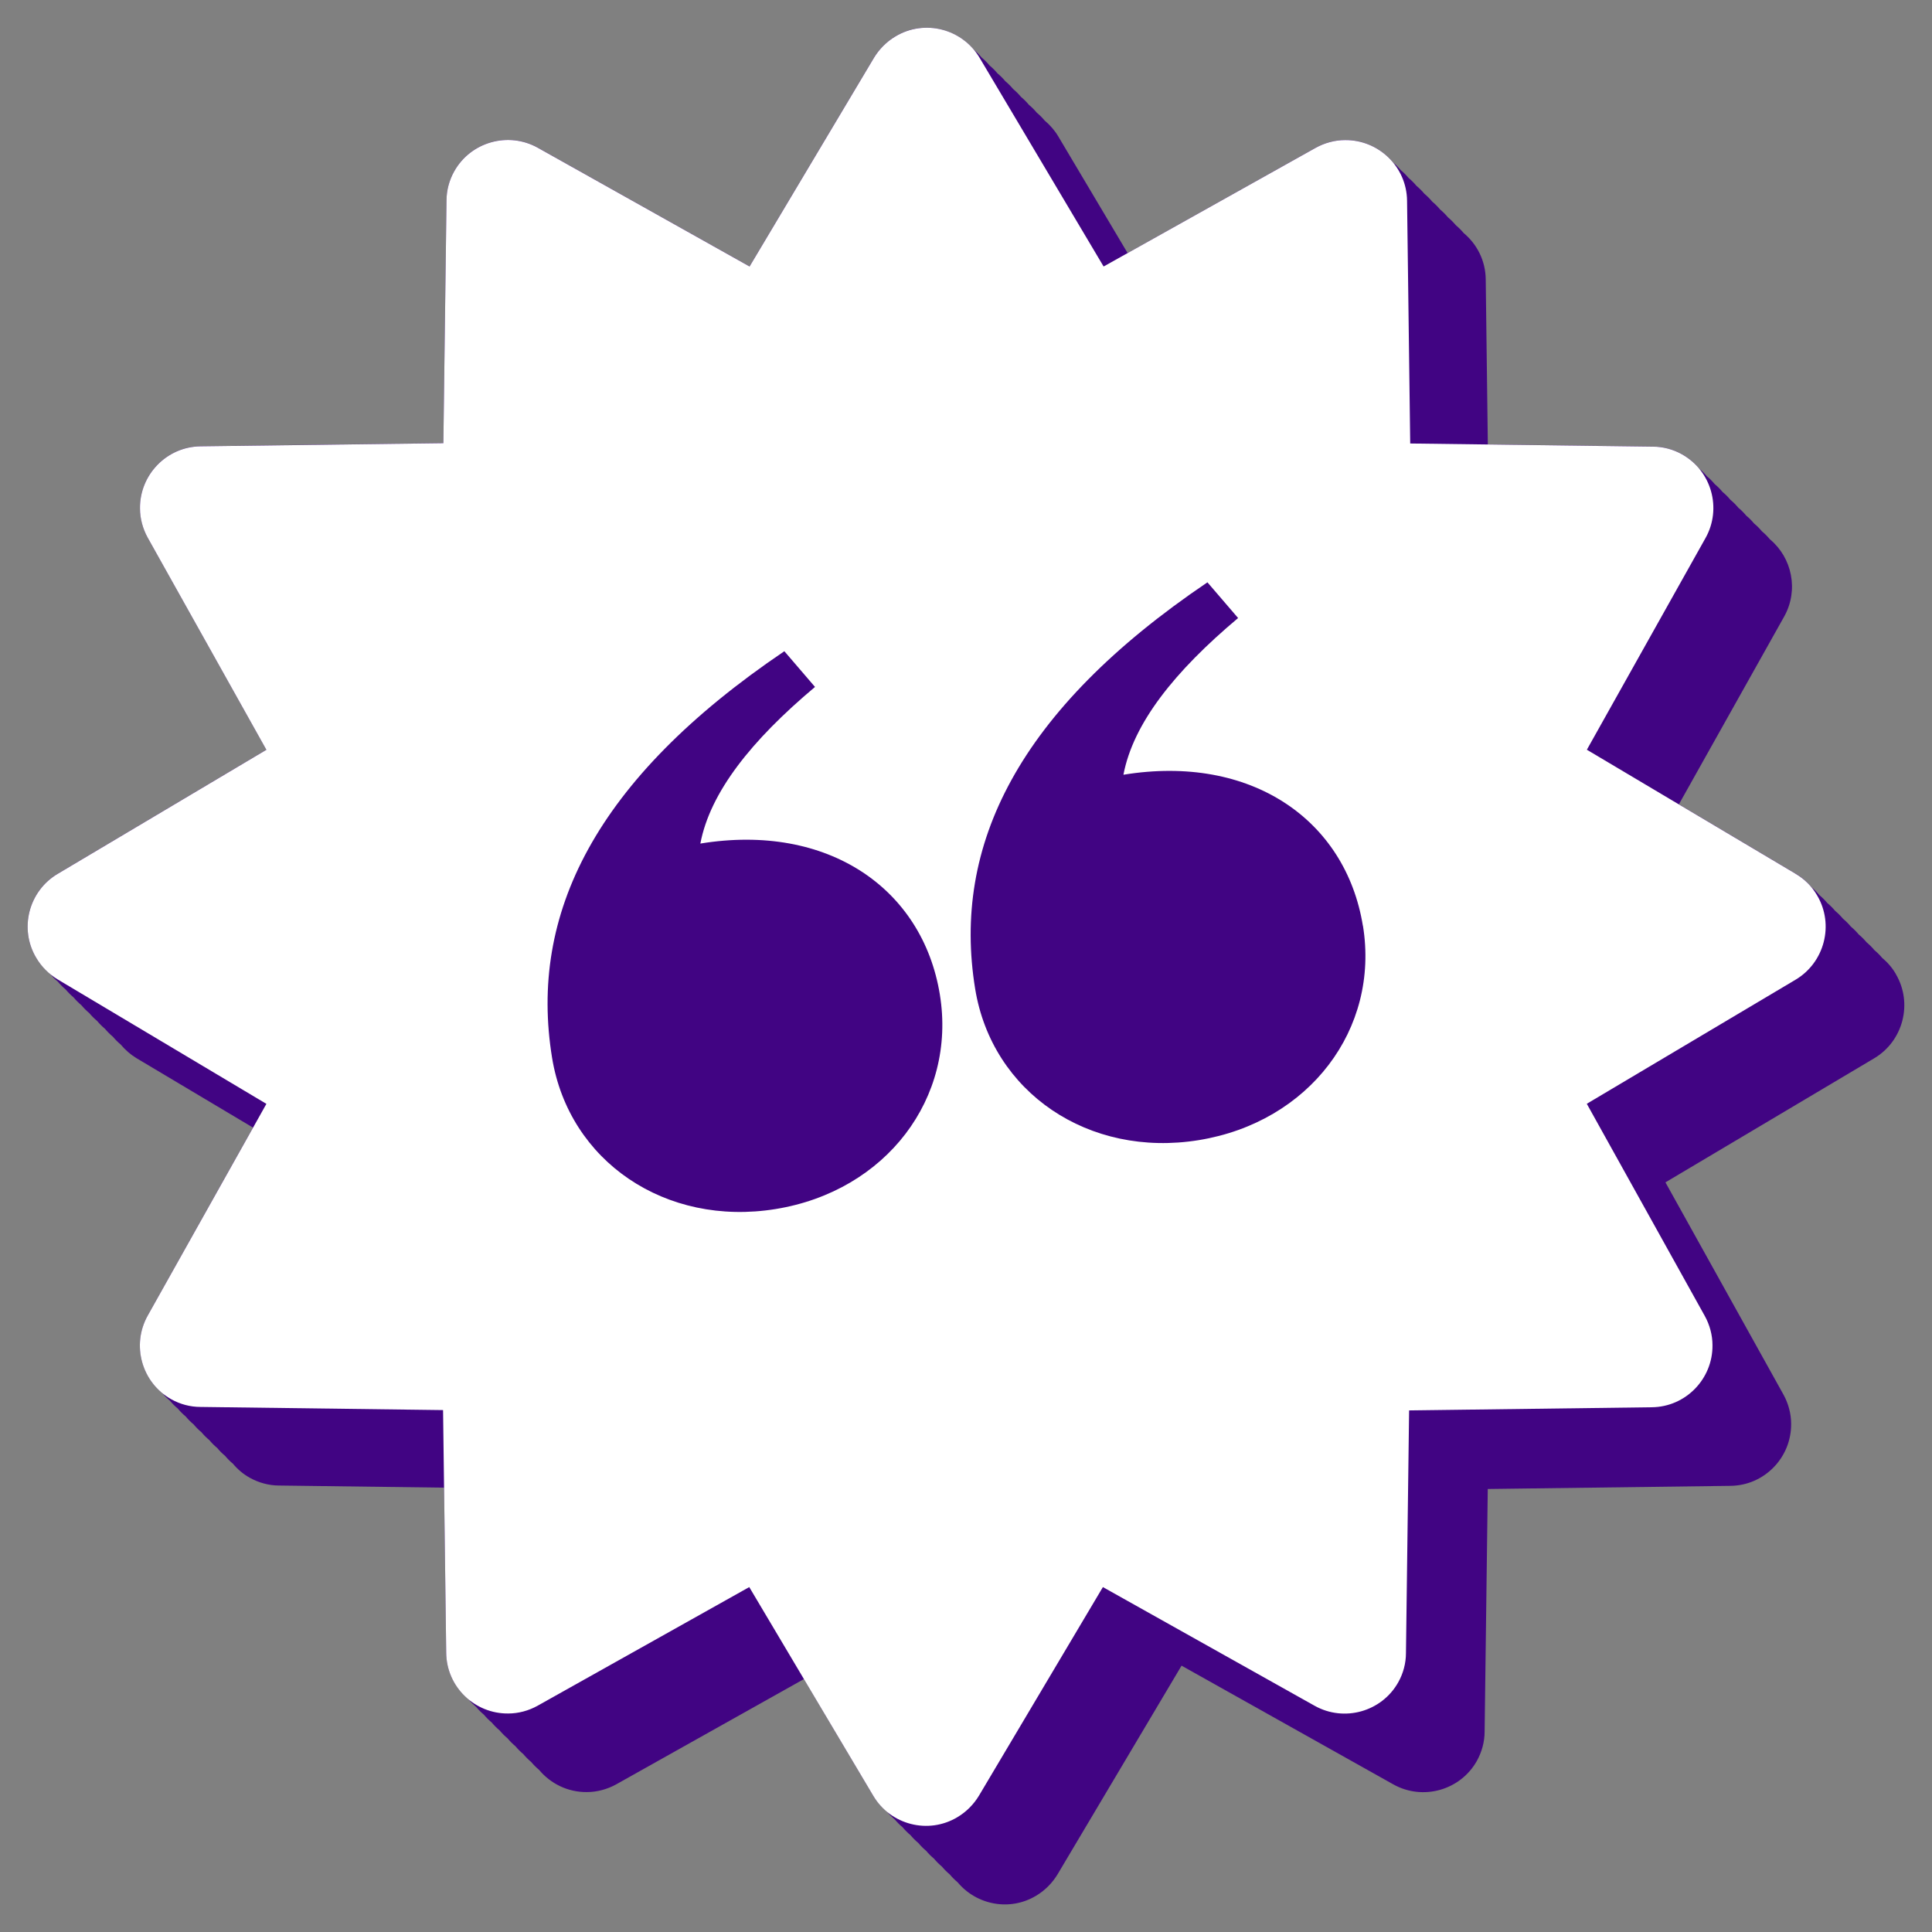 <svg width="140" height="140" viewBox="0 0 140 140" fill="none" xmlns="http://www.w3.org/2000/svg">
<rect x="0" y="0" width="140" height="140" fill="#808080" stroke="none"/>
<g clip-path="url(#clip0_17522_6474)">
<path d="M137.384 70.585C137.122 70.134 136.792 69.747 136.398 69.422C136.227 69.216 136.034 69.023 135.828 68.852C135.657 68.646 135.464 68.453 135.258 68.282C135.087 68.076 134.894 67.883 134.688 67.712C134.517 67.506 134.324 67.313 134.118 67.142C133.947 66.936 133.754 66.743 133.549 66.572C133.378 66.366 133.184 66.173 132.979 66.002C132.808 65.796 132.614 65.603 132.409 65.432C132.238 65.226 132.044 65.032 131.839 64.862C131.668 64.656 131.474 64.463 131.269 64.291C130.944 63.898 130.556 63.562 130.106 63.305L121.659 58.284L129.291 44.672C130.351 42.773 129.867 40.414 128.248 39.074C128.077 38.869 127.889 38.675 127.678 38.504C127.507 38.299 127.319 38.105 127.108 37.934C126.937 37.729 126.749 37.535 126.538 37.364C126.367 37.159 126.179 36.965 125.968 36.794C125.797 36.589 125.609 36.395 125.398 36.224C125.227 36.019 125.039 35.825 124.828 35.654C124.657 35.449 124.469 35.255 124.258 35.084C124.087 34.879 123.899 34.685 123.688 34.514C123.517 34.309 123.329 34.115 123.118 33.944C122.782 33.539 122.371 33.186 121.887 32.918C121.249 32.565 120.513 32.359 119.772 32.359L107.814 32.205L107.661 20.246C107.649 18.89 107.028 17.693 106.065 16.889C105.894 16.684 105.7 16.49 105.495 16.319C105.324 16.114 105.13 15.92 104.925 15.749C104.754 15.544 104.56 15.35 104.355 15.179C104.184 14.974 103.99 14.78 103.785 14.609C103.614 14.404 103.42 14.21 103.215 14.039C103.044 13.834 102.85 13.64 102.645 13.469C102.474 13.264 102.28 13.07 102.075 12.899C101.904 12.694 101.71 12.5 101.505 12.329C101.334 12.124 101.14 11.93 100.935 11.759C100.103 10.761 98.849 10.129 97.458 10.146C96.723 10.146 95.982 10.351 95.344 10.704L81.71 18.337L76.689 9.889C76.421 9.439 76.084 9.057 75.703 8.738C75.526 8.527 75.338 8.339 75.132 8.168C74.956 7.957 74.768 7.769 74.562 7.598C74.386 7.387 74.198 7.199 73.993 7.028C73.816 6.817 73.628 6.629 73.423 6.458C73.246 6.247 73.058 6.059 72.853 5.888C72.676 5.677 72.488 5.489 72.283 5.318C72.106 5.107 71.918 4.919 71.713 4.748C71.536 4.537 71.348 4.349 71.143 4.178C70.966 3.967 70.778 3.779 70.573 3.608C69.199 1.96 66.782 1.487 64.879 2.639C64.24 3.021 63.71 3.556 63.328 4.189L54.317 19.306L38.974 10.704C36.836 9.507 34.112 10.271 32.915 12.409C32.556 13.047 32.356 13.782 32.356 14.524L32.129 32.108L14.545 32.337C12.077 32.359 10.116 34.4 10.145 36.84C10.145 37.575 10.35 38.316 10.703 38.954L19.304 54.328L4.189 63.311C2.074 64.559 1.362 67.307 2.638 69.422C2.901 69.855 3.237 70.237 3.619 70.562C3.79 70.767 3.983 70.961 4.189 71.132C4.36 71.337 4.553 71.531 4.759 71.702C4.93 71.907 5.123 72.101 5.329 72.272C5.5 72.477 5.693 72.671 5.899 72.842C6.07 73.047 6.263 73.241 6.468 73.412C6.639 73.617 6.833 73.811 7.038 73.982C7.209 74.187 7.403 74.381 7.608 74.552C7.779 74.757 7.973 74.951 8.178 75.122C8.349 75.327 8.543 75.521 8.748 75.692C9.073 76.079 9.455 76.416 9.888 76.678L18.335 81.711L10.703 95.335C9.643 97.233 10.128 99.593 11.746 100.932C11.917 101.137 12.105 101.331 12.316 101.502C12.487 101.707 12.675 101.901 12.886 102.072C13.057 102.277 13.245 102.471 13.456 102.642C13.627 102.847 13.815 103.041 14.026 103.212C14.197 103.417 14.385 103.611 14.596 103.782C14.767 103.987 14.955 104.181 15.166 104.352C15.337 104.557 15.525 104.751 15.736 104.922C15.907 105.127 16.095 105.321 16.306 105.492C16.477 105.697 16.665 105.891 16.876 106.062C17.212 106.467 17.623 106.82 18.107 107.088C18.746 107.442 19.481 107.647 20.222 107.647L32.18 107.801L32.334 119.76C32.345 121.116 32.972 122.313 33.93 123.117C34.1 123.322 34.294 123.516 34.499 123.687C34.67 123.892 34.864 124.086 35.069 124.257C35.24 124.462 35.434 124.656 35.639 124.827C35.81 125.032 36.004 125.226 36.209 125.397C36.38 125.602 36.574 125.796 36.779 125.967C36.95 126.172 37.144 126.366 37.349 126.537C37.52 126.742 37.714 126.936 37.919 127.107C38.09 127.312 38.284 127.506 38.489 127.677C38.66 127.882 38.854 128.076 39.059 128.247C39.891 129.245 41.145 129.878 42.536 129.86C43.271 129.86 44.012 129.655 44.651 129.302L58.261 121.669L63.277 130.117C63.545 130.567 63.881 130.949 64.263 131.268C64.44 131.479 64.628 131.667 64.833 131.838C65.01 132.049 65.198 132.237 65.403 132.408C65.58 132.619 65.768 132.807 65.973 132.978C66.15 133.189 66.338 133.377 66.543 133.548C66.72 133.759 66.908 133.947 67.113 134.118C67.29 134.329 67.478 134.517 67.683 134.688C67.86 134.899 68.048 135.087 68.253 135.258C68.43 135.469 68.618 135.657 68.823 135.828C69 136.039 69.188 136.227 69.393 136.398C70.767 138.046 73.183 138.519 75.087 137.368C75.725 136.986 76.255 136.45 76.637 135.817L85.62 120.7L100.963 129.302C103.101 130.499 105.825 129.735 107.022 127.597C107.376 126.959 107.581 126.224 107.581 125.483L107.809 107.898L125.392 107.67C127.86 107.647 129.821 105.606 129.792 103.167C129.792 102.431 129.587 101.69 129.234 101.052L120.684 85.678L135.8 76.695C137.914 75.447 138.627 72.699 137.379 70.585H137.384Z" fill="#410483"/>
<path d="M130.106 63.311L114.99 54.328L123.591 38.983C124.788 36.845 124.024 34.121 121.887 32.924C121.249 32.565 120.513 32.365 119.772 32.365L102.189 32.137L101.961 14.552C101.938 12.084 99.898 10.123 97.458 10.152C96.723 10.152 95.982 10.357 95.344 10.71L79.972 19.312L70.989 4.195C69.741 2.08 66.993 1.368 64.879 2.644C64.24 3.026 63.71 3.562 63.328 4.195L54.317 19.312L38.974 10.71C36.836 9.513 34.112 10.277 32.915 12.414C32.556 13.053 32.356 13.788 32.356 14.529L32.129 32.114L14.545 32.342C12.077 32.365 10.116 34.406 10.145 36.845C10.145 37.581 10.35 38.322 10.703 38.96L19.304 54.333L4.189 63.317C2.074 64.565 1.362 67.313 2.638 69.427C3.02 70.066 3.556 70.596 4.189 70.978L19.304 79.99L10.703 95.335C9.506 97.472 10.27 100.197 12.408 101.394C13.046 101.753 13.781 101.952 14.522 101.952L32.106 102.18L32.334 119.765C32.356 122.234 34.397 124.194 36.836 124.166C37.572 124.166 38.313 123.961 38.951 123.607L54.294 115.006L63.277 130.123C64.525 132.237 67.273 132.95 69.387 131.673C70.026 131.291 70.556 130.755 70.938 130.123L79.92 115.006L95.264 123.607C97.401 124.804 100.126 124.041 101.323 121.903C101.682 121.265 101.881 120.529 101.881 119.788L102.109 102.203L119.693 101.975C122.161 101.952 124.121 99.912 124.093 97.472C124.093 96.737 123.888 95.996 123.534 95.357L114.985 79.984L130.1 71.001C132.215 69.752 132.927 67.005 131.679 64.89C131.297 64.229 130.761 63.693 130.1 63.311H130.106Z" fill="white"/>
<path d="M50.749 61.133C51.456 57.411 54.448 53.649 59.059 49.778L56.837 47.19C43.106 56.476 38.313 66.269 40.005 76.649C41.231 84.156 48.23 88.91 56.215 87.61C64.201 86.311 69.33 79.573 68.105 72.066C66.857 64.399 60.011 59.617 50.755 61.127L50.749 61.133Z" fill="#410483"/>
<path d="M98.758 67.078C97.51 59.412 90.664 54.629 81.408 56.14C82.115 52.418 85.107 48.656 89.718 44.785L87.495 42.197C73.765 51.483 68.971 61.276 70.664 71.656C71.889 79.163 78.889 83.917 86.874 82.617C94.859 81.317 99.989 74.58 98.763 67.073L98.758 67.078Z" fill="#410483"/>
</g>
<defs>
<clipPath id="clip0_17522_6474">
<rect width="136" height="136" fill="white" transform="translate(2 2)"/>
</clipPath>
</defs>
</svg>
